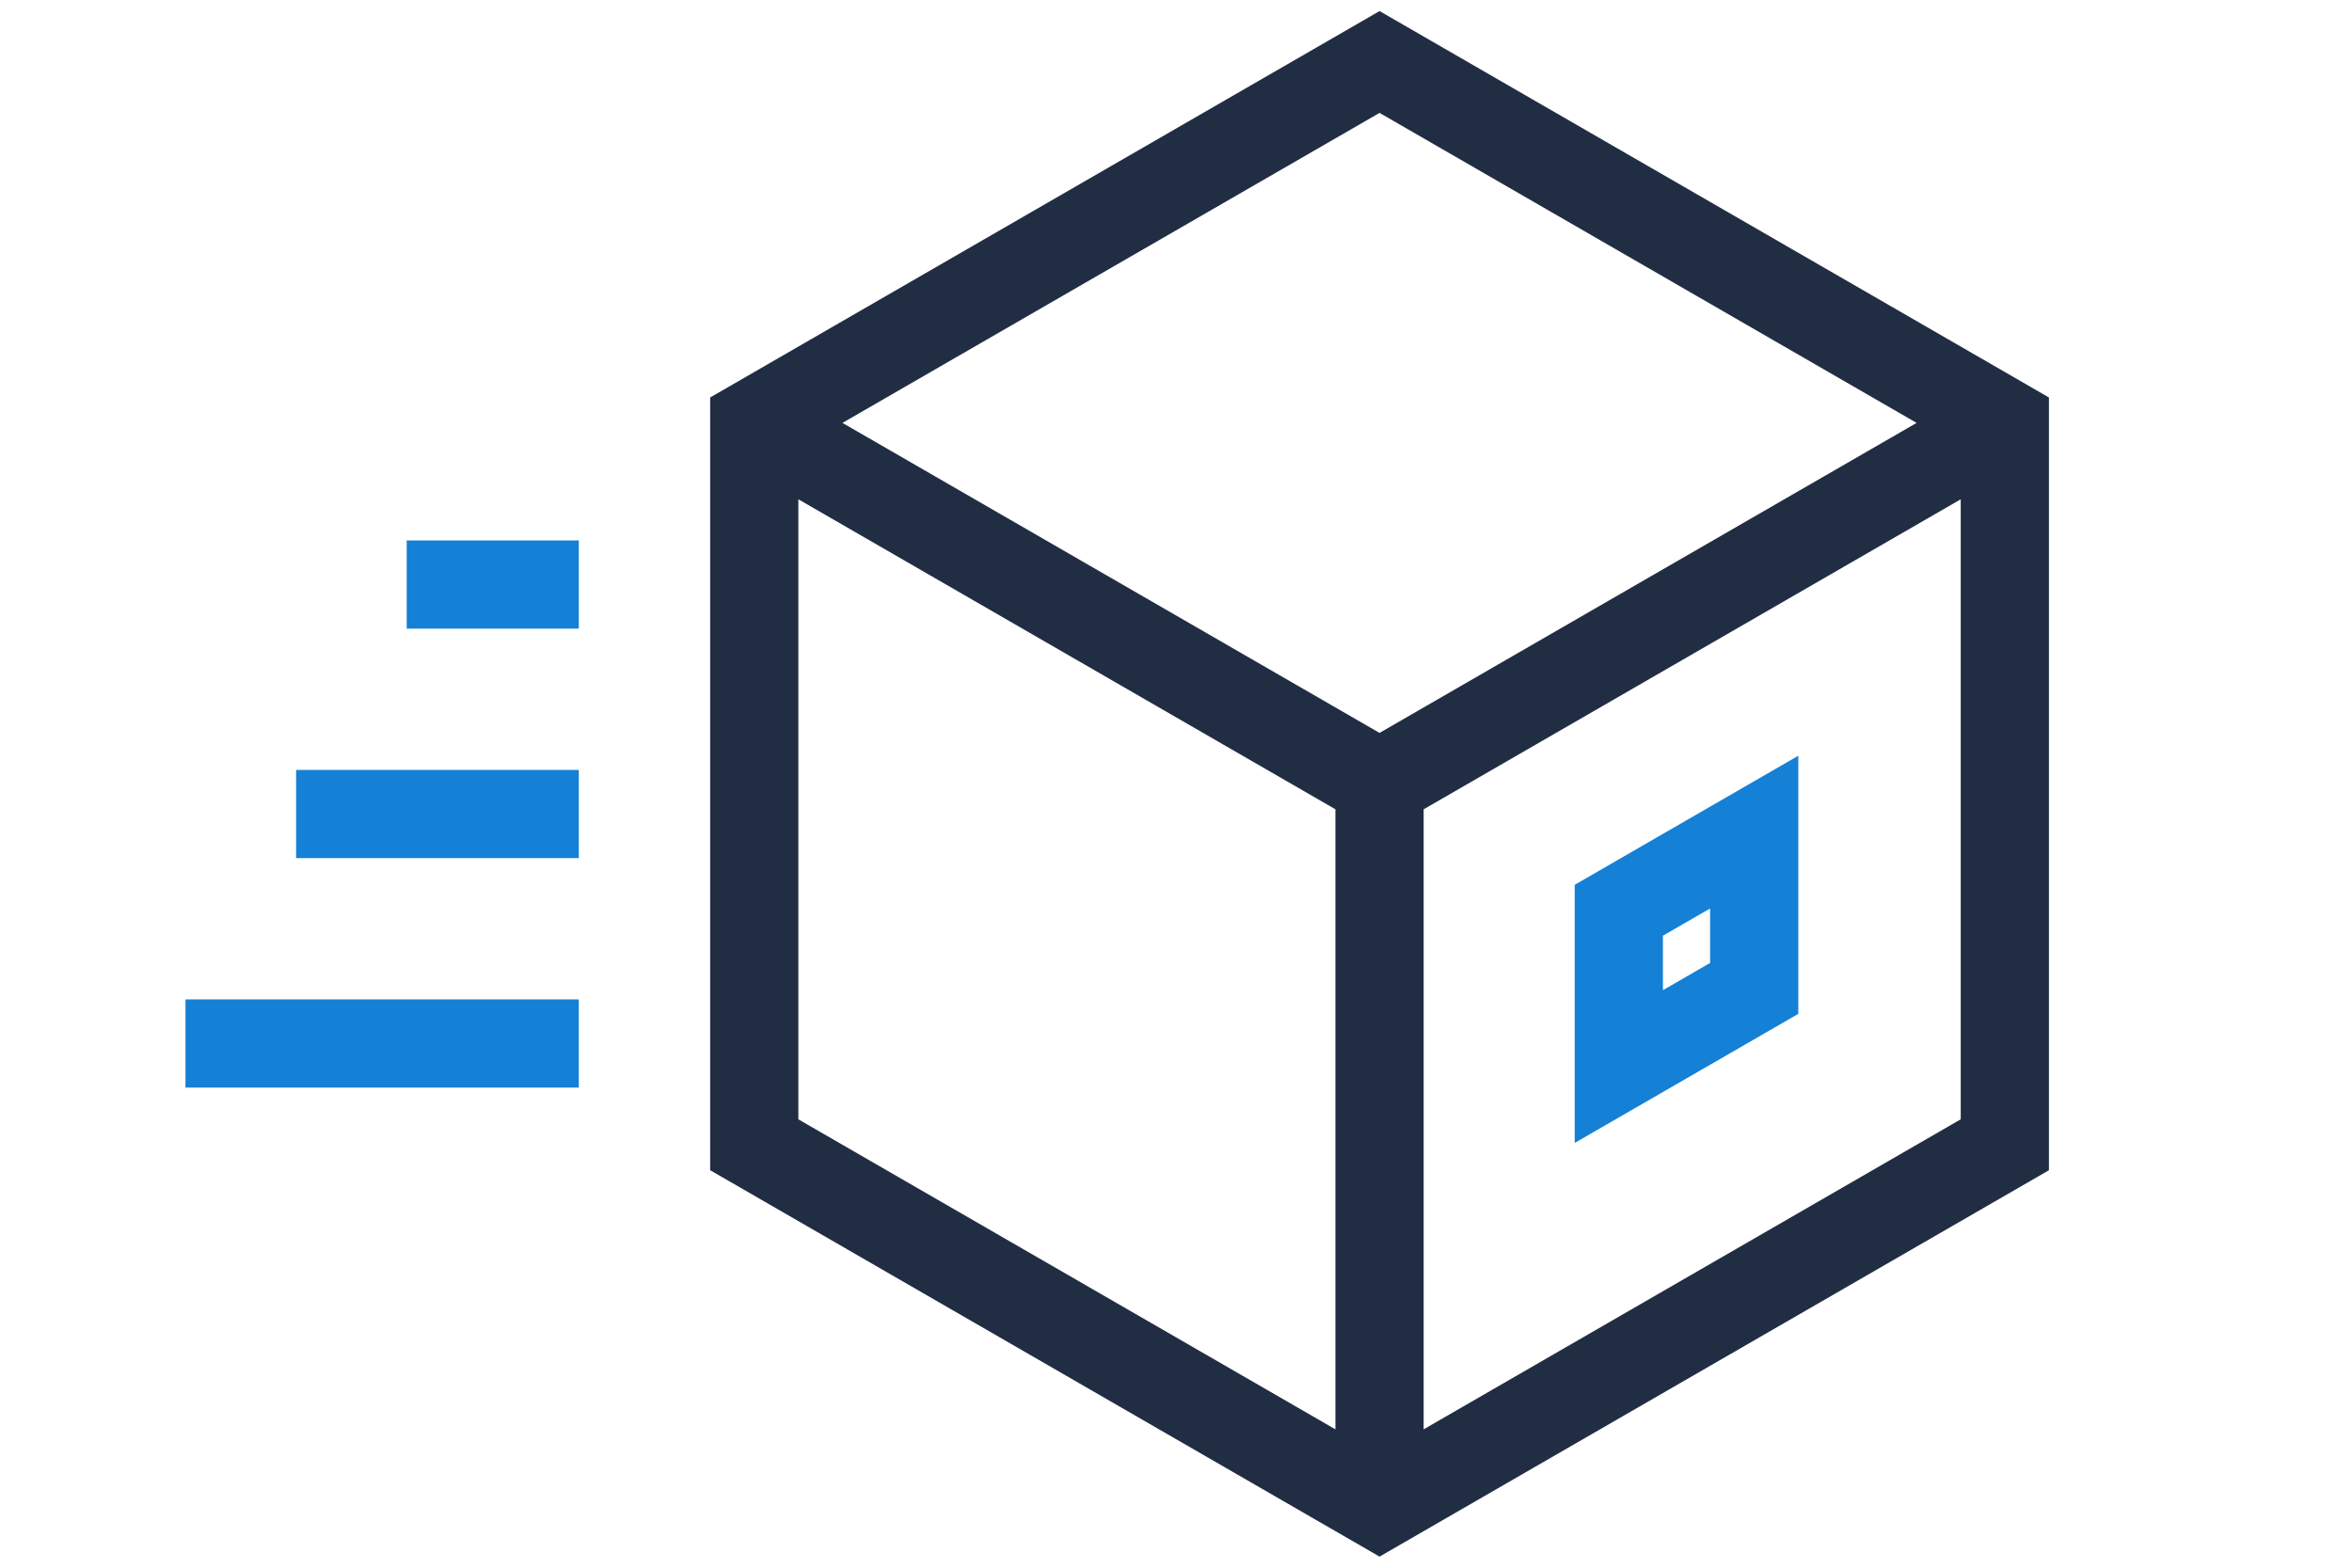 <svg id="Layer_1" data-name="Layer 1" xmlns="http://www.w3.org/2000/svg" viewBox="0 0 120 80"><defs><style>.cls-1{fill:#1480d6;}.cls-2{fill:#212d43;}</style></defs><rect class="cls-1" x="15.107" y="39.29" width="14.424" height="4.5"/><rect class="cls-1" x="9.463" y="51" width="20.068" height="4.5"/><rect class="cls-1" x="20.75" y="27.579" width="8.781" height="4.5"/><path class="cls-2" d="M70.385.565,36.233,20.283V59.717L70.385,79.435l34.152-19.717V20.283Zm0,5.196,27.401,15.82-27.402,15.82-27.401-15.82ZM40.733,25.479l27.401,15.82V72.94l-27.401-15.82ZM72.635,72.94V41.299l27.402-15.82v31.64Z"/><path class="cls-1" d="M80.343,58.324V45.152L91.75,38.566V51.737Zm4.5-10.575v2.78L87.25,49.14V46.36Z"/></svg>